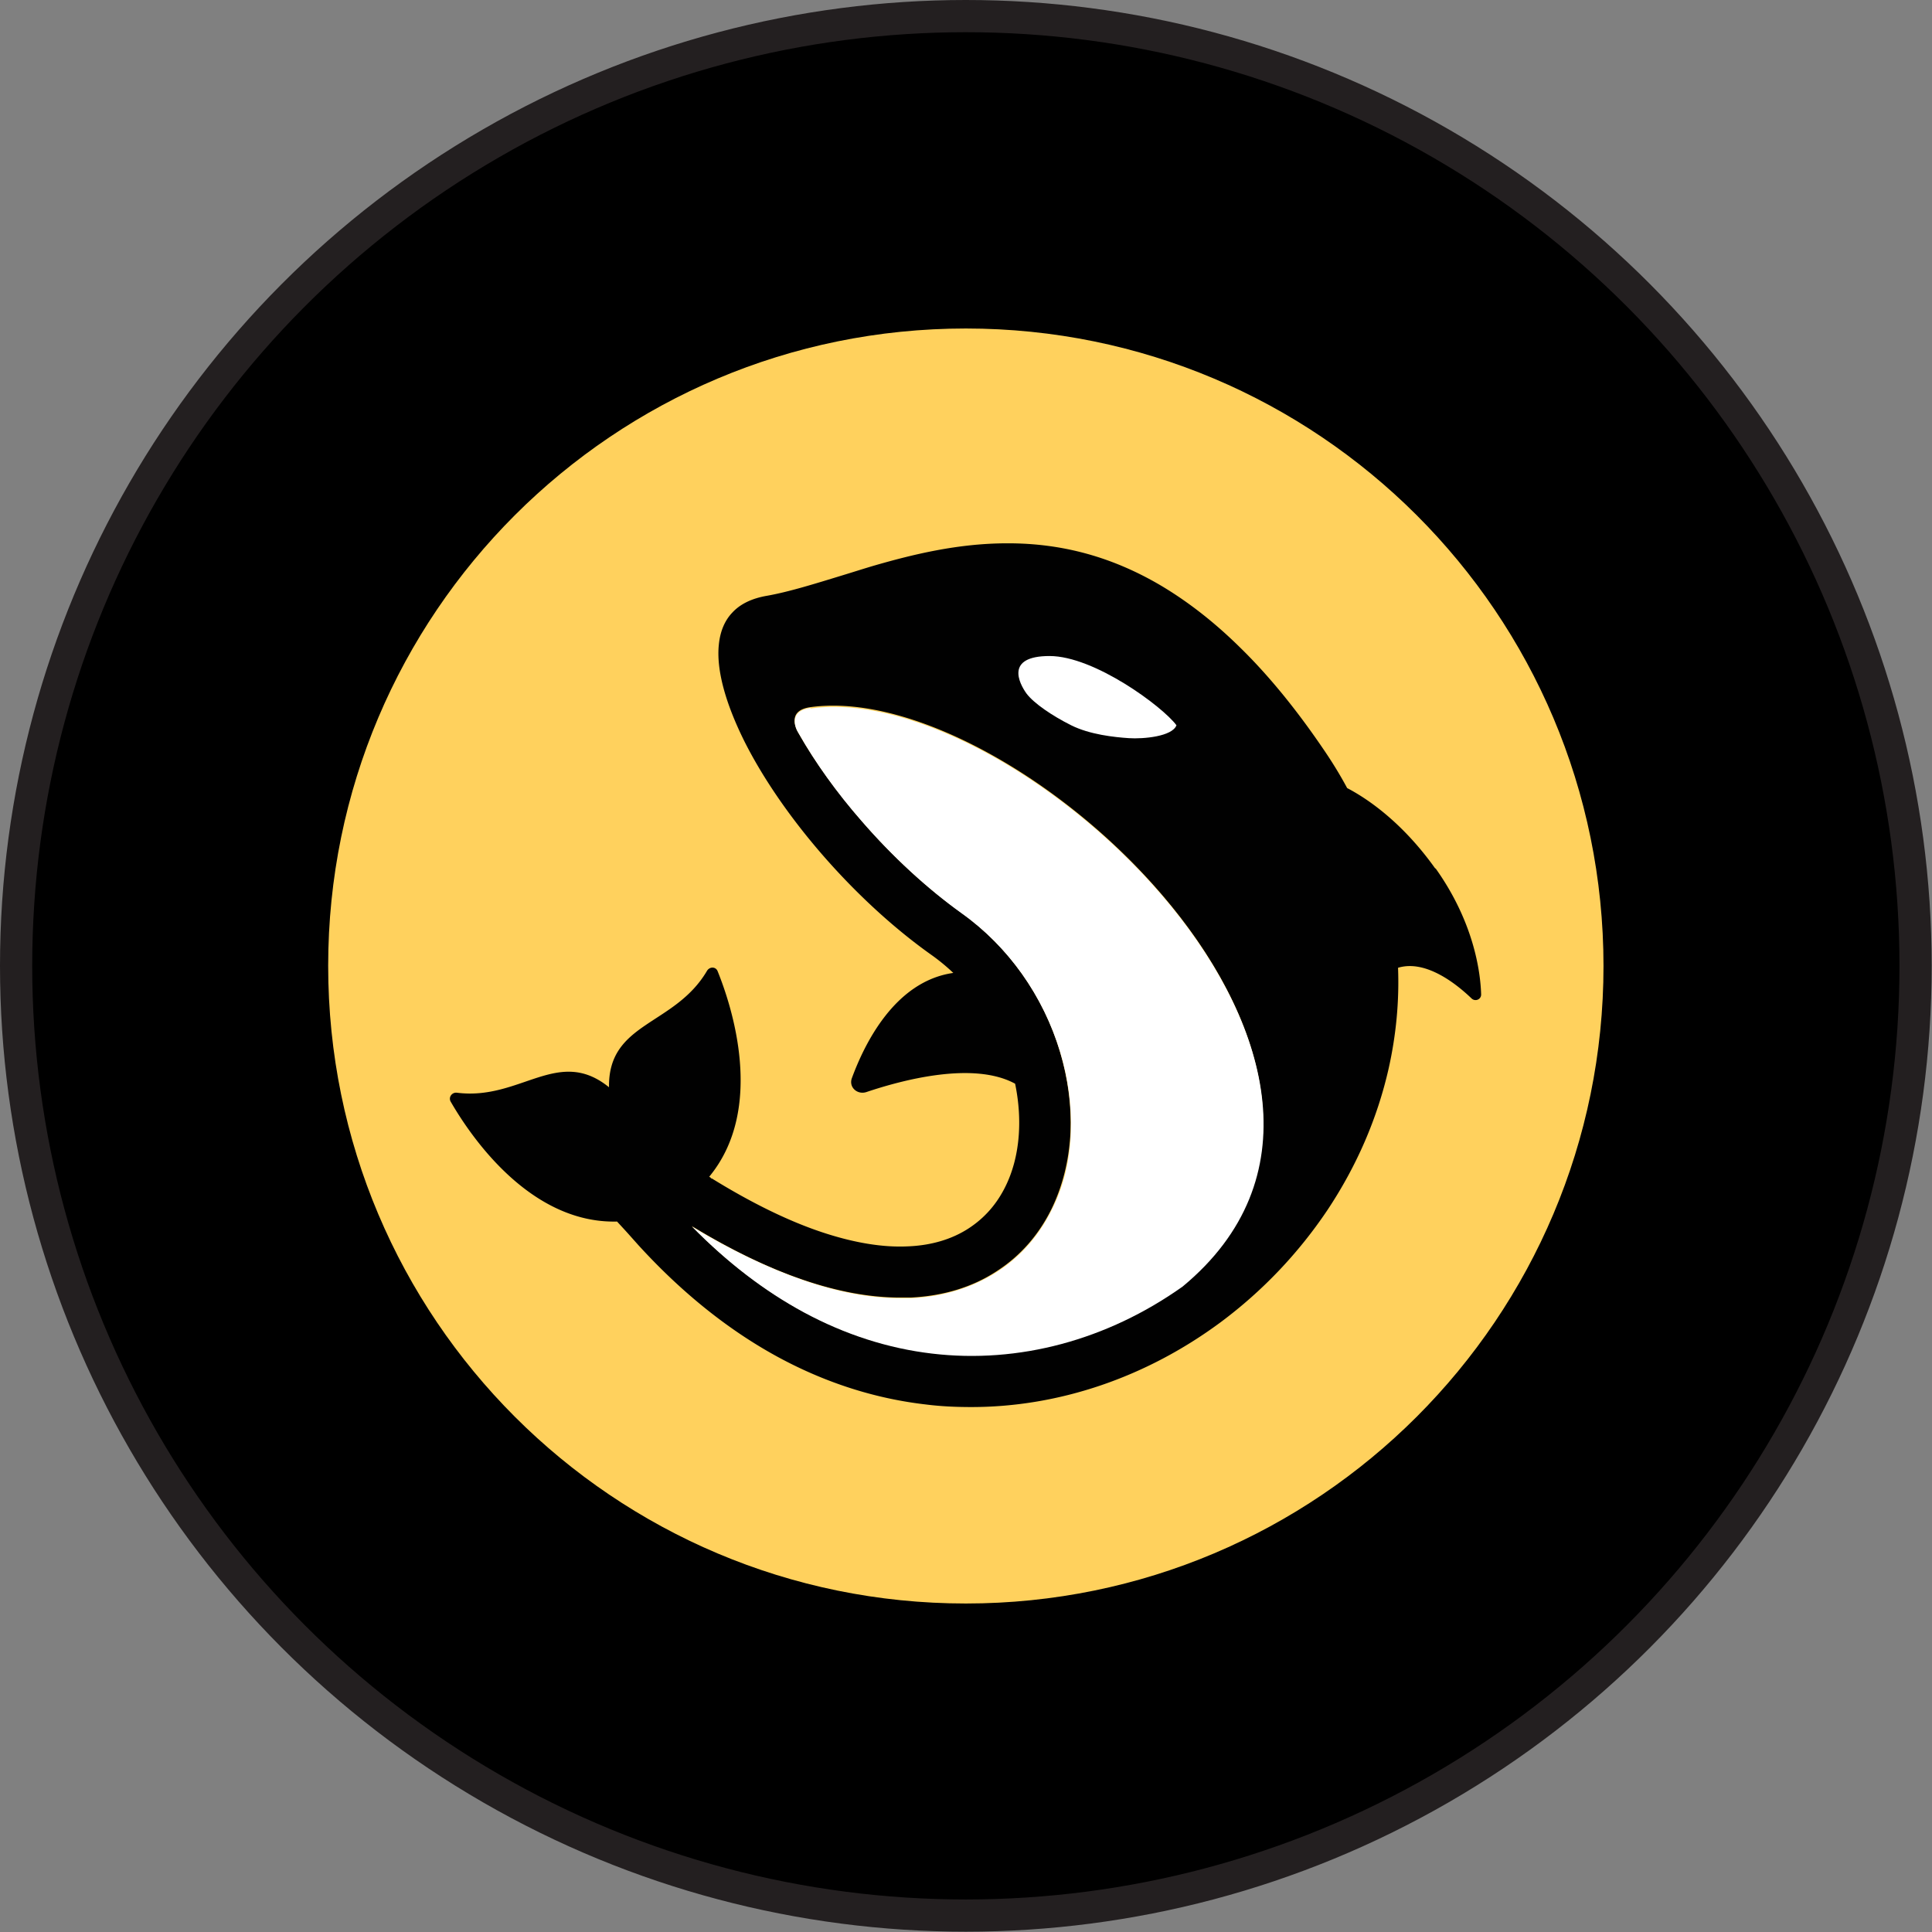 <svg xmlns="http://www.w3.org/2000/svg" viewBox="0 0 59.99 59.99"><rect x="0" y="0" width="59.99" height="59.99" fill="#808080" stroke="none"/><defs><style>.cls-2,.cls-4{fill:#fff;stroke-width:0}.cls-4{fill:#010101}</style></defs><circle id="Background" cx="29.99" cy="29.99" r="29.49" style="stroke:#231f20;stroke-miterlimit:10"/><g id="Orca"><path d="M49.79 29.99c0 10.93-8.86 19.8-19.8 19.8s-19.8-8.86-19.8-19.8 8.87-19.79 19.8-19.79 19.8 8.86 19.8 19.8Z" style="fill:#ffd15d;stroke-width:0"/><path d="M44.56 26.96c-1-1.4-2.06-2.14-2.73-2.49-.23-.43-.49-.85-.78-1.27-.82-1.2-1.67-2.24-2.54-3.09-.81-.8-1.65-1.45-2.5-1.95-1.49-.87-3.03-1.29-4.71-1.29h-.02c-1.54 0-2.95.35-4.13.69-.34.1-.68.21-1.01.31-.85.26-1.65.51-2.33.63-.46.08-.82.25-1.07.52-.24.25-.38.59-.42 1-.08.77.2 1.8.79 2.99 1.19 2.37 3.47 4.98 5.81 6.64.24.17.47.36.68.56-1.82.26-2.76 2.21-3.15 3.27-.1.28.17.52.45.43 1.1-.37 3.32-.97 4.62-.26.24 1.16.14 2.3-.3 3.19-.27.55-.65.98-1.14 1.3-.52.34-1.16.53-1.88.56-.79.04-1.68-.11-2.65-.43-1.06-.35-2.22-.92-3.45-1.68h-.02l-.02-.03c-.01 0-.03-.02-.04-.02 1.76-2.13.69-5.33.26-6.39-.06-.14-.25-.14-.33 0-1.01 1.71-3.07 1.58-3.04 3.61-1.58-1.28-2.75.42-4.72.17-.15-.02-.27.13-.2.27.57.99 2.42 3.8 5.17 3.73.11.12.24.26.33.36l.33.37c1.35 1.48 2.82 2.66 4.38 3.5 1.45.78 2.98 1.27 4.55 1.45.47.06.94.08 1.41.08 2.72 0 5.43-.92 7.75-2.64 1.3-.97 2.41-2.14 3.31-3.48.91-1.37 1.55-2.85 1.9-4.4.23-1.03.33-2.08.29-3.12.86-.26 1.81.5 2.28.95.11.11.3.04.3-.12-.02-.71-.23-2.25-1.41-3.91Zm-7.85 12.97c-2.34 1.66-5.09 2.4-7.78 2.08-1.36-.16-2.7-.59-3.98-1.28-1.22-.66-2.38-1.55-3.47-2.66 2.43 1.48 4.6 2.22 6.47 2.22h.33c1.01-.05 1.91-.32 2.67-.82.73-.47 1.3-1.12 1.7-1.93.35-.72.55-1.53.59-2.4.03-.82-.08-1.65-.33-2.49a8.222 8.222 0 0 0-3.06-4.31c-1.07-.76-2.15-1.76-3.11-2.87-.78-.9-1.44-1.82-1.94-2.7s0 0-.01-.02c0 0-.01-.02-.02-.03-.08-.15-.3-.66.38-.76 6.45-.92 19.57 11.33 11.55 17.95Z" class="cls-4"/><path d="M25.16 21.98c-.68.1-.47.61-.38.76 0 0 .01.02.02.03 0 .01.01.02.01.02.5.88 1.16 1.81 1.94 2.7.96 1.11 2.04 2.1 3.11 2.87 1.45 1.03 2.53 2.56 3.06 4.31.25.83.36 1.67.33 2.49-.03.88-.23 1.69-.59 2.4-.4.81-.97 1.46-1.7 1.93-.76.49-1.66.77-2.67.82h-.33c-1.86 0-4.03-.75-6.47-2.22 1.09 1.11 2.25 2 3.47 2.66 1.28.69 2.62 1.12 3.98 1.28 2.69.32 5.44-.42 7.78-2.08 8.01-6.63-5.11-18.88-11.55-17.95Z" class="cls-2"/><path d="M20.63 36.62Zm.26-.11Z" class="cls-4"/><path d="M31.87 21.53c-.22-.31-.67-1.16.72-1.16s3.51 1.57 3.94 2.15c-.13.35-1.03.43-1.48.4-.45-.03-1.21-.11-1.79-.4-.58-.29-1.16-.68-1.39-.99Z" class="cls-2"/></g></svg>
